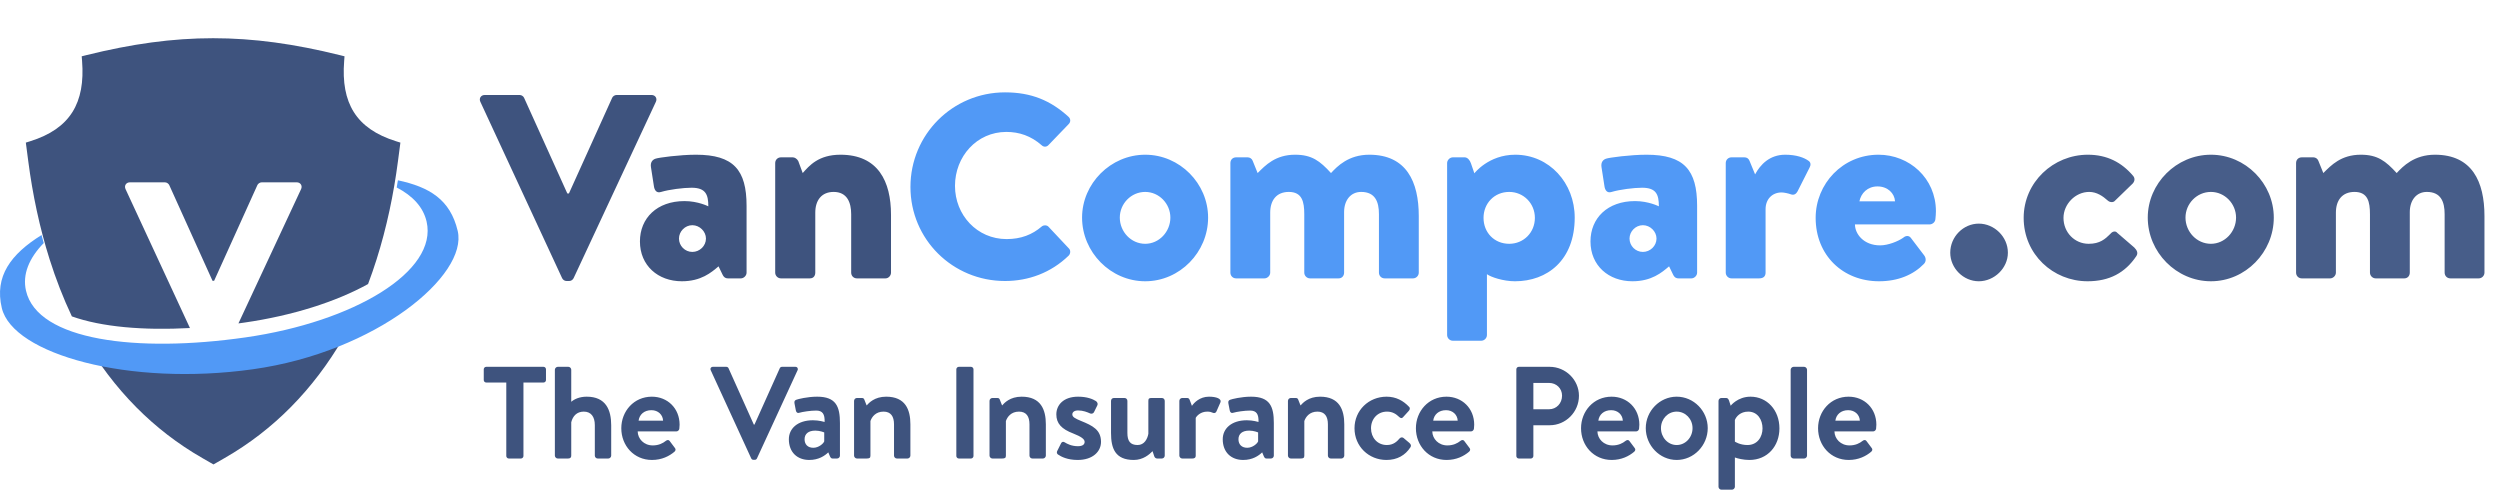 <svg width="458" height="92" viewBox="0 0 458 92" fill="none" xmlns="http://www.w3.org/2000/svg">
<path d="M104.224 35.448L112.144 17.928C112.24 17.688 112.576 17.4 112.96 17.4H119.344C120.064 17.4 120.448 18.024 120.16 18.648L105.088 50.952C104.944 51.24 104.656 51.48 104.272 51.48H103.792C103.408 51.48 103.12 51.24 102.976 50.952L88 18.648C87.712 18.024 88.096 17.4 88.816 17.4H95.2C95.584 17.4 95.92 17.688 96.016 17.928L103.936 35.448H104.224ZM117.236 44.232C117.236 39.96 120.356 36.84 125.396 36.84C127.892 36.84 129.764 37.8 129.764 37.8C129.764 35.64 129.284 34.392 126.692 34.392C125.156 34.392 122.564 34.728 121.124 35.16C120.26 35.448 119.876 34.824 119.78 34.008L119.252 30.6C119.108 29.64 119.636 29.208 120.116 29.064C120.644 28.872 124.532 28.344 127.508 28.344C134.372 28.344 136.772 31.128 136.772 37.704V49.944C136.772 50.52 136.244 51 135.716 51H133.364C133.028 51 132.644 50.904 132.356 50.28L131.636 48.792C130.292 49.944 128.42 51.528 124.916 51.528C120.548 51.528 117.236 48.648 117.236 44.232ZM124.388 43.704C124.388 45.048 125.492 46.152 126.836 46.152C128.18 46.152 129.332 45.048 129.332 43.704C129.332 42.408 128.18 41.256 126.836 41.256C125.492 41.256 124.388 42.408 124.388 43.704ZM142.016 49.944V29.88C142.016 29.256 142.496 28.824 143.072 28.824H145.232C145.568 28.824 146 29.064 146.24 29.496L147.056 31.704C148.256 30.36 149.936 28.344 153.968 28.344C160.88 28.344 163.232 33.24 163.232 39.336V49.944C163.232 50.52 162.752 51 162.224 51H156.992C156.368 51 155.936 50.52 155.936 49.944V39.24C155.936 37.128 155.216 35.16 152.72 35.16C150.512 35.16 149.36 36.696 149.36 38.952V49.944C149.36 50.424 149.12 51 148.352 51H143.072C142.496 51 142.016 50.52 142.016 49.944Z" fill="#3E537E"/>
<path d="M166.794 34.248C166.794 24.648 174.522 16.92 184.122 16.92C188.922 16.92 192.474 18.408 195.738 21.384C196.17 21.768 196.17 22.344 195.786 22.728L192.042 26.616C191.706 26.952 191.178 26.952 190.842 26.616C188.874 24.888 186.714 24.168 184.362 24.168C178.938 24.168 174.954 28.68 174.954 34.056C174.954 39.384 178.986 43.8 184.41 43.8C187.05 43.8 189.114 42.984 190.842 41.496C191.178 41.208 191.802 41.208 192.09 41.544L195.834 45.528C196.17 45.864 196.122 46.488 195.786 46.824C192.522 49.992 188.394 51.48 184.122 51.48C174.522 51.48 166.794 43.848 166.794 34.248ZM198.236 39.864C198.236 33.624 203.468 28.344 209.804 28.344C216.14 28.344 221.324 33.624 221.324 39.864C221.324 46.2 216.14 51.528 209.804 51.528C203.468 51.528 198.236 46.2 198.236 39.864ZM205.148 39.864C205.148 42.456 207.212 44.664 209.804 44.664C212.348 44.664 214.412 42.456 214.412 39.864C214.412 37.32 212.348 35.16 209.804 35.16C207.212 35.16 205.148 37.32 205.148 39.864ZM225.407 49.944V29.88C225.407 29.256 225.839 28.824 226.463 28.824H228.575C228.959 28.824 229.343 29.064 229.487 29.448L230.399 31.704C231.839 30.264 233.663 28.344 237.263 28.344C240.335 28.344 241.823 29.496 243.839 31.704C244.991 30.456 247.055 28.344 250.847 28.344C257.663 28.344 259.919 33.288 259.919 39.576V49.944C259.919 50.52 259.439 51 258.863 51H253.679C253.055 51 252.623 50.52 252.623 49.944V39.24C252.623 36.984 251.951 35.16 249.359 35.16C247.439 35.16 246.239 36.696 246.239 38.856V49.944C246.239 50.52 245.855 51 245.231 51H239.999C239.423 51 238.943 50.52 238.943 49.944V39.24C238.943 36.984 238.559 35.16 236.111 35.16C233.855 35.16 232.703 36.696 232.703 38.952V49.944C232.703 50.52 232.175 51 231.647 51H226.463C225.839 51 225.407 50.52 225.407 49.944ZM272.407 50.232V61.368C272.407 61.944 271.927 62.424 271.351 62.424H266.167C265.591 62.424 265.111 61.944 265.111 61.368V29.88C265.111 29.352 265.591 28.824 266.167 28.824H268.327C268.855 28.824 269.287 29.352 269.479 29.928L270.103 31.752C270.103 31.752 272.695 28.344 277.591 28.344C283.831 28.344 288.487 33.528 288.487 39.864C288.487 47.688 283.447 51.528 277.543 51.528C275.383 51.528 273.127 50.76 272.407 50.232ZM271.783 39.912C271.783 42.6 273.751 44.664 276.487 44.664C279.127 44.664 281.191 42.6 281.191 39.912C281.191 37.272 279.127 35.16 276.487 35.16C273.751 35.16 271.783 37.272 271.783 39.912ZM291.376 44.232C291.376 39.96 294.496 36.84 299.536 36.84C302.032 36.84 303.904 37.8 303.904 37.8C303.904 35.64 303.424 34.392 300.832 34.392C299.296 34.392 296.704 34.728 295.264 35.16C294.4 35.448 294.016 34.824 293.92 34.008L293.392 30.6C293.248 29.64 293.776 29.208 294.256 29.064C294.784 28.872 298.672 28.344 301.648 28.344C308.512 28.344 310.912 31.128 310.912 37.704V49.944C310.912 50.52 310.384 51 309.856 51H307.504C307.168 51 306.784 50.904 306.496 50.28L305.776 48.792C304.432 49.944 302.56 51.528 299.056 51.528C294.688 51.528 291.376 48.648 291.376 44.232ZM298.528 43.704C298.528 45.048 299.632 46.152 300.976 46.152C302.32 46.152 303.472 45.048 303.472 43.704C303.472 42.408 302.32 41.256 300.976 41.256C299.632 41.256 298.528 42.408 298.528 43.704ZM316.157 49.944V29.88C316.157 29.256 316.637 28.824 317.213 28.824H319.517C320.093 28.824 320.381 29.112 320.525 29.496L321.533 31.944C322.493 30.168 324.173 28.344 327.053 28.344C329.069 28.344 330.557 28.872 331.373 29.496C331.757 29.784 331.757 30.264 331.517 30.696L329.309 35.064C329.069 35.496 328.685 35.832 328.061 35.592C327.677 35.448 326.861 35.256 326.381 35.256C324.701 35.256 323.453 36.456 323.453 38.328V49.944C323.453 50.616 323.069 51 322.253 51H317.213C316.637 51 316.157 50.52 316.157 49.944ZM332.628 39.912C332.628 33.672 337.572 28.344 344.148 28.344C349.764 28.344 354.66 32.616 354.66 38.712C354.66 39.048 354.612 39.816 354.564 40.152C354.516 40.728 353.988 41.112 353.508 41.112H339.828C339.828 42.84 341.412 44.952 344.436 44.952C345.876 44.952 347.7 44.232 348.66 43.56C349.14 43.128 349.716 43.128 350.052 43.56L352.5 46.776C352.836 47.208 352.932 47.88 352.452 48.36C350.532 50.328 347.748 51.528 344.244 51.528C337.62 51.528 332.628 46.776 332.628 39.912ZM340.644 36.888H347.172C347.076 35.4 345.828 34.152 343.956 34.152C342.132 34.152 340.932 35.4 340.644 36.888Z" fill="#5199F6"/>
<path d="M357.285 46.296C357.285 43.368 359.685 40.968 362.517 40.968C365.349 40.968 367.845 43.368 367.845 46.296C367.845 49.128 365.349 51.528 362.517 51.528C359.685 51.528 357.285 49.128 357.285 46.296ZM370.736 39.912C370.736 33.384 376.16 28.344 382.496 28.344C386 28.344 388.688 29.736 390.8 32.232C391.232 32.76 391.04 33.384 390.512 33.816L387.392 36.84C387.152 37.08 386.576 37.128 386.144 36.744C385.232 35.928 384.128 35.16 382.736 35.16C380.192 35.16 378.032 37.416 378.032 39.912C378.032 42.6 380.096 44.664 382.64 44.664C384.704 44.664 385.664 43.8 386.624 42.84C387.008 42.36 387.584 42.264 387.872 42.648L390.992 45.336C391.472 45.816 391.76 46.344 391.376 46.92C389.312 49.992 386.432 51.528 382.448 51.528C376.112 51.528 370.736 46.584 370.736 39.912ZM393.47 39.864C393.47 33.624 398.702 28.344 405.038 28.344C411.374 28.344 416.558 33.624 416.558 39.864C416.558 46.2 411.374 51.528 405.038 51.528C398.702 51.528 393.47 46.2 393.47 39.864ZM400.382 39.864C400.382 42.456 402.446 44.664 405.038 44.664C407.582 44.664 409.646 42.456 409.646 39.864C409.646 37.32 407.582 35.16 405.038 35.16C402.446 35.16 400.382 37.32 400.382 39.864ZM420.641 49.944V29.88C420.641 29.256 421.073 28.824 421.697 28.824H423.809C424.193 28.824 424.577 29.064 424.721 29.448L425.633 31.704C427.073 30.264 428.897 28.344 432.497 28.344C435.569 28.344 437.057 29.496 439.073 31.704C440.225 30.456 442.289 28.344 446.081 28.344C452.897 28.344 455.153 33.288 455.153 39.576V49.944C455.153 50.52 454.673 51 454.097 51H448.913C448.289 51 447.857 50.52 447.857 49.944V39.24C447.857 36.984 447.185 35.16 444.593 35.16C442.673 35.16 441.473 36.696 441.473 38.856V49.944C441.473 50.52 441.089 51 440.465 51H435.233C434.657 51 434.177 50.52 434.177 49.944V39.24C434.177 36.984 433.793 35.16 431.345 35.16C429.089 35.16 427.937 36.696 427.937 38.952V49.944C427.937 50.52 427.409 51 426.881 51H421.697C421.073 51 420.641 50.52 420.641 49.944Z" fill="#475D89"/>
<path d="M92.752 83.544V70.08H89.08C88.816 70.08 88.624 69.864 88.624 69.624V67.656C88.624 67.416 88.816 67.2 89.08 67.2H99.568C99.832 67.2 100.024 67.416 100.024 67.656V69.624C100.024 69.864 99.832 70.08 99.568 70.08H95.896V83.544C95.896 83.784 95.68 84 95.44 84H93.208C92.968 84 92.752 83.784 92.752 83.544ZM101.652 83.472V67.728C101.652 67.464 101.916 67.2 102.18 67.2H104.124C104.412 67.2 104.652 67.464 104.652 67.728V73.608C105.204 73.128 106.164 72.672 107.484 72.672C111.012 72.672 111.972 75.12 111.972 77.904V83.472C111.972 83.76 111.708 84 111.444 84H109.5C109.212 84 108.972 83.76 108.972 83.472V77.88C108.972 76.344 108.276 75.408 106.956 75.408C105.66 75.408 104.94 76.224 104.652 77.352V83.472C104.652 83.784 104.508 84 104.076 84H102.18C101.916 84 101.652 83.76 101.652 83.472ZM113.822 78.456C113.822 75.336 116.126 72.672 119.414 72.672C122.294 72.672 124.502 74.808 124.502 77.808C124.502 77.976 124.478 78.36 124.454 78.528C124.43 78.816 124.166 79.032 123.926 79.032H116.822C116.846 80.4 117.974 81.6 119.582 81.6C120.686 81.6 121.454 81.192 121.958 80.784C122.222 80.568 122.51 80.544 122.678 80.784L123.614 82.032C123.806 82.248 123.83 82.512 123.566 82.752C122.606 83.568 121.238 84.264 119.438 84.264C116.126 84.264 113.822 81.624 113.822 78.456ZM116.99 77.064H121.478C121.43 75.984 120.566 75.144 119.342 75.144C117.998 75.144 117.134 75.96 116.99 77.064ZM137.621 83.976L130.205 67.824C130.061 67.512 130.253 67.2 130.613 67.2H133.061C133.277 67.2 133.421 67.344 133.469 67.464L138.101 77.784H138.221L142.853 67.464C142.901 67.344 143.045 67.2 143.261 67.2H145.709C146.069 67.2 146.261 67.512 146.117 67.824L138.677 83.976C138.605 84.12 138.485 84.24 138.269 84.24H138.029C137.813 84.24 137.693 84.12 137.621 83.976ZM144.518 80.472C144.518 78.504 146.126 76.992 148.934 76.992C150.062 76.992 151.07 77.304 151.07 77.304C151.118 75.888 150.71 75.216 149.534 75.216C148.526 75.216 147.062 75.432 146.414 75.624C146.054 75.744 145.838 75.48 145.79 75.144L145.55 73.896C145.454 73.488 145.67 73.296 145.91 73.224C146.15 73.128 147.902 72.672 149.702 72.672C153.158 72.672 153.878 74.472 153.878 77.496V83.472C153.878 83.76 153.638 84 153.35 84H152.534C152.342 84 152.198 83.928 152.054 83.616L151.742 82.872C151.094 83.496 149.99 84.264 148.262 84.264C146.054 84.264 144.518 82.848 144.518 80.472ZM147.398 80.472C147.398 81.408 147.974 82.032 149.006 82.032C149.99 82.032 150.854 81.264 150.998 80.856V79.224C150.998 79.224 150.254 78.888 149.366 78.888C148.094 78.888 147.398 79.488 147.398 80.472ZM156.464 83.472V73.44C156.464 73.128 156.728 72.912 156.992 72.912H157.904C158.168 72.912 158.288 73.032 158.36 73.248L158.768 74.28C159.176 73.824 160.208 72.672 162.344 72.672C165.872 72.672 166.784 75.048 166.784 77.736V83.472C166.784 83.76 166.52 84 166.256 84H164.312C164.024 84 163.784 83.76 163.784 83.472V77.736C163.784 76.296 163.208 75.408 161.864 75.408C160.424 75.408 159.728 76.368 159.464 77.136V83.472C159.464 83.88 159.296 84 158.768 84H156.992C156.728 84 156.464 83.76 156.464 83.472ZM175.199 83.544V67.656C175.199 67.416 175.415 67.2 175.655 67.2H177.887C178.127 67.2 178.343 67.416 178.343 67.656V83.544C178.343 83.784 178.127 84 177.887 84H175.655C175.415 84 175.199 83.784 175.199 83.544ZM181.28 83.472V73.44C181.28 73.128 181.544 72.912 181.808 72.912H182.72C182.984 72.912 183.104 73.032 183.176 73.248L183.584 74.28C183.992 73.824 185.024 72.672 187.16 72.672C190.688 72.672 191.6 75.048 191.6 77.736V83.472C191.6 83.76 191.336 84 191.072 84H189.128C188.84 84 188.6 83.76 188.6 83.472V77.736C188.6 76.296 188.024 75.408 186.68 75.408C185.24 75.408 184.544 76.368 184.28 77.136V83.472C184.28 83.88 184.112 84 183.584 84H181.808C181.544 84 181.28 83.76 181.28 83.472ZM197.433 84.264C195.585 84.264 194.433 83.688 193.809 83.256C193.665 83.16 193.545 82.896 193.665 82.656L194.385 81.216C194.505 80.952 194.769 80.856 195.033 81.024C195.537 81.336 196.329 81.744 197.481 81.744C198.321 81.744 198.705 81.432 198.705 80.952C198.705 80.448 198.081 79.992 196.617 79.416C194.481 78.6 193.521 77.592 193.521 75.912C193.521 74.232 194.793 72.672 197.505 72.672C199.137 72.672 200.193 73.104 200.793 73.488C201.033 73.68 201.177 73.968 201.033 74.256L200.409 75.528C200.241 75.792 199.953 75.84 199.713 75.744C199.185 75.504 198.417 75.192 197.505 75.192C196.761 75.192 196.449 75.552 196.449 75.912C196.449 76.416 197.001 76.68 198.033 77.112C200.169 77.976 201.705 78.744 201.705 80.952C201.705 82.704 200.217 84.264 197.433 84.264ZM203.539 79.32V73.44C203.539 73.128 203.779 72.912 204.067 72.912H206.011C206.299 72.912 206.539 73.128 206.539 73.44V79.32C206.539 80.784 207.043 81.528 208.411 81.528C209.635 81.528 210.211 80.424 210.379 79.464V73.44C210.379 73.008 210.523 72.912 210.979 72.912H212.851C213.139 72.912 213.379 73.128 213.379 73.44V83.472C213.379 83.76 213.139 84 212.851 84H211.987C211.723 84 211.531 83.808 211.459 83.592L211.147 82.656C210.571 83.256 209.419 84.264 207.715 84.264C204.283 84.264 203.539 82.128 203.539 79.32ZM216.056 83.472V73.44C216.056 73.128 216.32 72.912 216.584 72.912H217.472C217.736 72.912 217.856 73.032 217.952 73.272L218.36 74.352C218.744 73.8 219.776 72.672 221.48 72.672C222.8 72.672 223.88 73.032 223.568 73.752L222.848 75.384C222.728 75.648 222.464 75.744 222.2 75.624C221.936 75.504 221.672 75.408 221.168 75.408C219.968 75.408 219.248 76.176 219.056 76.56V83.472C219.056 83.88 218.792 84 218.432 84H216.584C216.32 84 216.056 83.76 216.056 83.472ZM224.006 80.472C224.006 78.504 225.614 76.992 228.422 76.992C229.55 76.992 230.558 77.304 230.558 77.304C230.606 75.888 230.198 75.216 229.022 75.216C228.014 75.216 226.55 75.432 225.902 75.624C225.542 75.744 225.326 75.48 225.278 75.144L225.038 73.896C224.942 73.488 225.158 73.296 225.398 73.224C225.638 73.128 227.39 72.672 229.19 72.672C232.646 72.672 233.366 74.472 233.366 77.496V83.472C233.366 83.76 233.126 84 232.838 84H232.022C231.83 84 231.686 83.928 231.542 83.616L231.23 82.872C230.582 83.496 229.478 84.264 227.75 84.264C225.542 84.264 224.006 82.848 224.006 80.472ZM226.886 80.472C226.886 81.408 227.462 82.032 228.494 82.032C229.478 82.032 230.342 81.264 230.486 80.856V79.224C230.486 79.224 229.742 78.888 228.854 78.888C227.582 78.888 226.886 79.488 226.886 80.472ZM235.952 83.472V73.44C235.952 73.128 236.216 72.912 236.48 72.912H237.392C237.656 72.912 237.776 73.032 237.848 73.248L238.256 74.28C238.664 73.824 239.696 72.672 241.832 72.672C245.36 72.672 246.272 75.048 246.272 77.736V83.472C246.272 83.76 246.008 84 245.744 84H243.8C243.512 84 243.272 83.76 243.272 83.472V77.736C243.272 76.296 242.696 75.408 241.352 75.408C239.912 75.408 239.216 76.368 238.952 77.136V83.472C238.952 83.88 238.784 84 238.256 84H236.48C236.216 84 235.952 83.76 235.952 83.472ZM248.145 78.456C248.145 75.192 250.737 72.672 254.025 72.672C255.753 72.672 257.097 73.416 258.153 74.544C258.393 74.784 258.273 75.096 258.033 75.336L257.025 76.44C256.785 76.704 256.521 76.584 256.305 76.368C255.777 75.864 255.129 75.408 254.097 75.408C252.369 75.408 251.169 76.752 251.169 78.456C251.169 80.184 252.345 81.528 254.073 81.528C255.297 81.528 255.945 80.856 256.425 80.304C256.593 80.112 256.929 80.064 257.121 80.232L258.201 81.144C258.465 81.384 258.585 81.648 258.393 81.936C257.457 83.4 255.969 84.264 254.001 84.264C250.761 84.264 248.145 81.792 248.145 78.456ZM259.394 78.456C259.394 75.336 261.698 72.672 264.986 72.672C267.866 72.672 270.074 74.808 270.074 77.808C270.074 77.976 270.05 78.36 270.026 78.528C270.002 78.816 269.738 79.032 269.498 79.032H262.394C262.418 80.4 263.546 81.6 265.154 81.6C266.258 81.6 267.026 81.192 267.53 80.784C267.794 80.568 268.082 80.544 268.25 80.784L269.186 82.032C269.378 82.248 269.402 82.512 269.138 82.752C268.178 83.568 266.81 84.264 265.01 84.264C261.698 84.264 259.394 81.624 259.394 78.456ZM262.562 77.064H267.05C267.002 75.984 266.138 75.144 264.914 75.144C263.57 75.144 262.706 75.96 262.562 77.064ZM277.793 83.544V67.656C277.793 67.416 277.985 67.2 278.249 67.2H283.889C286.841 67.2 289.265 69.6 289.265 72.504C289.265 75.48 286.841 77.904 283.913 77.904H280.913V83.544C280.913 83.784 280.697 84 280.457 84H278.249C277.985 84 277.793 83.784 277.793 83.544ZM280.913 74.976H283.793C285.137 74.976 286.169 73.896 286.169 72.48C286.169 71.16 285.137 70.152 283.793 70.152H280.913V74.976ZM289.647 78.456C289.647 75.336 291.951 72.672 295.239 72.672C298.119 72.672 300.327 74.808 300.327 77.808C300.327 77.976 300.303 78.36 300.279 78.528C300.255 78.816 299.991 79.032 299.751 79.032H292.647C292.671 80.4 293.799 81.6 295.407 81.6C296.511 81.6 297.279 81.192 297.783 80.784C298.047 80.568 298.335 80.544 298.503 80.784L299.439 82.032C299.631 82.248 299.655 82.512 299.391 82.752C298.431 83.568 297.063 84.264 295.263 84.264C291.951 84.264 289.647 81.624 289.647 78.456ZM292.815 77.064H297.303C297.255 75.984 296.391 75.144 295.167 75.144C293.823 75.144 292.959 75.96 292.815 77.064ZM301.505 78.432C301.505 75.312 304.049 72.672 307.169 72.672C310.313 72.672 312.857 75.312 312.857 78.432C312.857 81.6 310.313 84.264 307.169 84.264C304.049 84.264 301.505 81.6 301.505 78.432ZM304.289 78.432C304.289 80.136 305.561 81.528 307.169 81.528C308.777 81.528 310.073 80.136 310.073 78.432C310.073 76.752 308.777 75.408 307.169 75.408C305.561 75.408 304.289 76.752 304.289 78.432ZM325.991 78.48C325.991 81.72 323.807 84.264 320.495 84.264C319.391 84.264 318.335 84 317.831 83.808V89.184C317.831 89.448 317.567 89.712 317.303 89.712H315.359C315.071 89.712 314.831 89.448 314.831 89.184V73.44C314.831 73.152 315.071 72.912 315.359 72.912H316.247C316.511 72.912 316.679 73.128 316.775 73.44L317.063 74.328C317.063 74.328 318.335 72.672 320.687 72.672C323.711 72.672 325.991 75.12 325.991 78.48ZM317.831 76.944V80.904C317.831 80.904 318.743 81.528 320.135 81.528C321.959 81.528 322.895 80.04 322.895 78.48C322.895 76.92 322.007 75.408 320.279 75.408C318.839 75.408 318.071 76.32 317.831 76.944ZM328.049 83.472V67.728C328.049 67.464 328.313 67.2 328.577 67.2H330.521C330.785 67.2 331.049 67.464 331.049 67.728V83.472C331.049 83.76 330.785 84 330.521 84H328.577C328.313 84 328.049 83.76 328.049 83.472ZM333.07 78.456C333.07 75.336 335.374 72.672 338.662 72.672C341.542 72.672 343.75 74.808 343.75 77.808C343.75 77.976 343.726 78.36 343.702 78.528C343.678 78.816 343.414 79.032 343.174 79.032H336.07C336.094 80.4 337.222 81.6 338.83 81.6C339.934 81.6 340.702 81.192 341.206 80.784C341.47 80.568 341.758 80.544 341.926 80.784L342.862 82.032C343.054 82.248 343.078 82.512 342.814 82.752C341.854 83.568 340.486 84.264 338.686 84.264C335.374 84.264 333.07 81.624 333.07 78.456ZM336.238 77.064H340.726C340.678 75.984 339.814 75.144 338.59 75.144C337.246 75.144 336.382 75.96 336.238 77.064Z" fill="#3E537E"/>
<path d="M65.07 57.873C64.362 59.295 63.612 60.689 62.813 62.056C60.158 66.602 56.993 70.832 53.252 74.607C49.739 78.153 45.718 81.296 41.134 83.923L39.615 84.795L39.108 85.085L38.602 84.795L37.082 83.923C32.5 81.296 28.477 78.153 24.964 74.607C21.224 70.832 18.057 66.602 15.402 62.056L15.38 62.016C23.788 63.747 34.771 64.054 46.12 62.502C53.059 61.552 59.515 59.94 65.07 57.873Z" fill="#3E537E"/>
<path d="M72.898 33.029C78.667 34.269 82.484 36.545 83.849 42.293C85.782 50.436 68.945 64.483 46.303 67.654C23.661 70.826 2.341 64.899 0.33 56.426C-1.046 50.628 1.976 46.562 7.61 43.06C7.741 43.549 7.875 44.037 8.012 44.523C5.32 47.292 4.072 50.283 4.766 53.274C6.879 62.397 25.082 64.667 44.974 61.811C64.866 58.957 80.265 49.713 78.152 40.588C77.536 37.931 75.598 35.866 72.673 34.346C72.751 33.907 72.826 33.468 72.898 33.029Z" fill="#5199F6"/>
<path d="M15.8 10.107C32.487 5.965 45.598 5.965 62.285 10.107L63.116 10.315L63.05 11.177C62.452 18.864 65.224 23.58 72.545 25.872L73.353 26.125L73.241 26.978L72.906 29.536C72.115 35.603 70.844 41.668 68.994 47.512C68.511 49.036 67.99 50.546 67.429 52.037C61.558 55.278 53.611 57.829 44.763 59.098C44.402 59.15 44.041 59.199 43.682 59.248L55.16 34.648C55.448 34.024 55.064 33.4 54.344 33.4H47.96C47.576 33.4 47.24 33.687 47.144 33.927L39.224 51.448H38.935L31.016 33.927C30.919 33.687 30.584 33.4 30.2 33.4H23.816C23.096 33.4 22.712 34.024 23 34.648L34.797 60.095C26.266 60.56 18.602 59.905 13.166 57.962C11.575 54.595 10.224 51.097 9.09 47.512C7.242 41.668 5.97 35.603 5.178 29.536L4.844 26.978L4.732 26.125L5.542 25.872C12.861 23.58 15.633 18.864 15.037 11.177L14.969 10.315L15.8 10.107Z" fill="#3E537E"/>
</svg>

